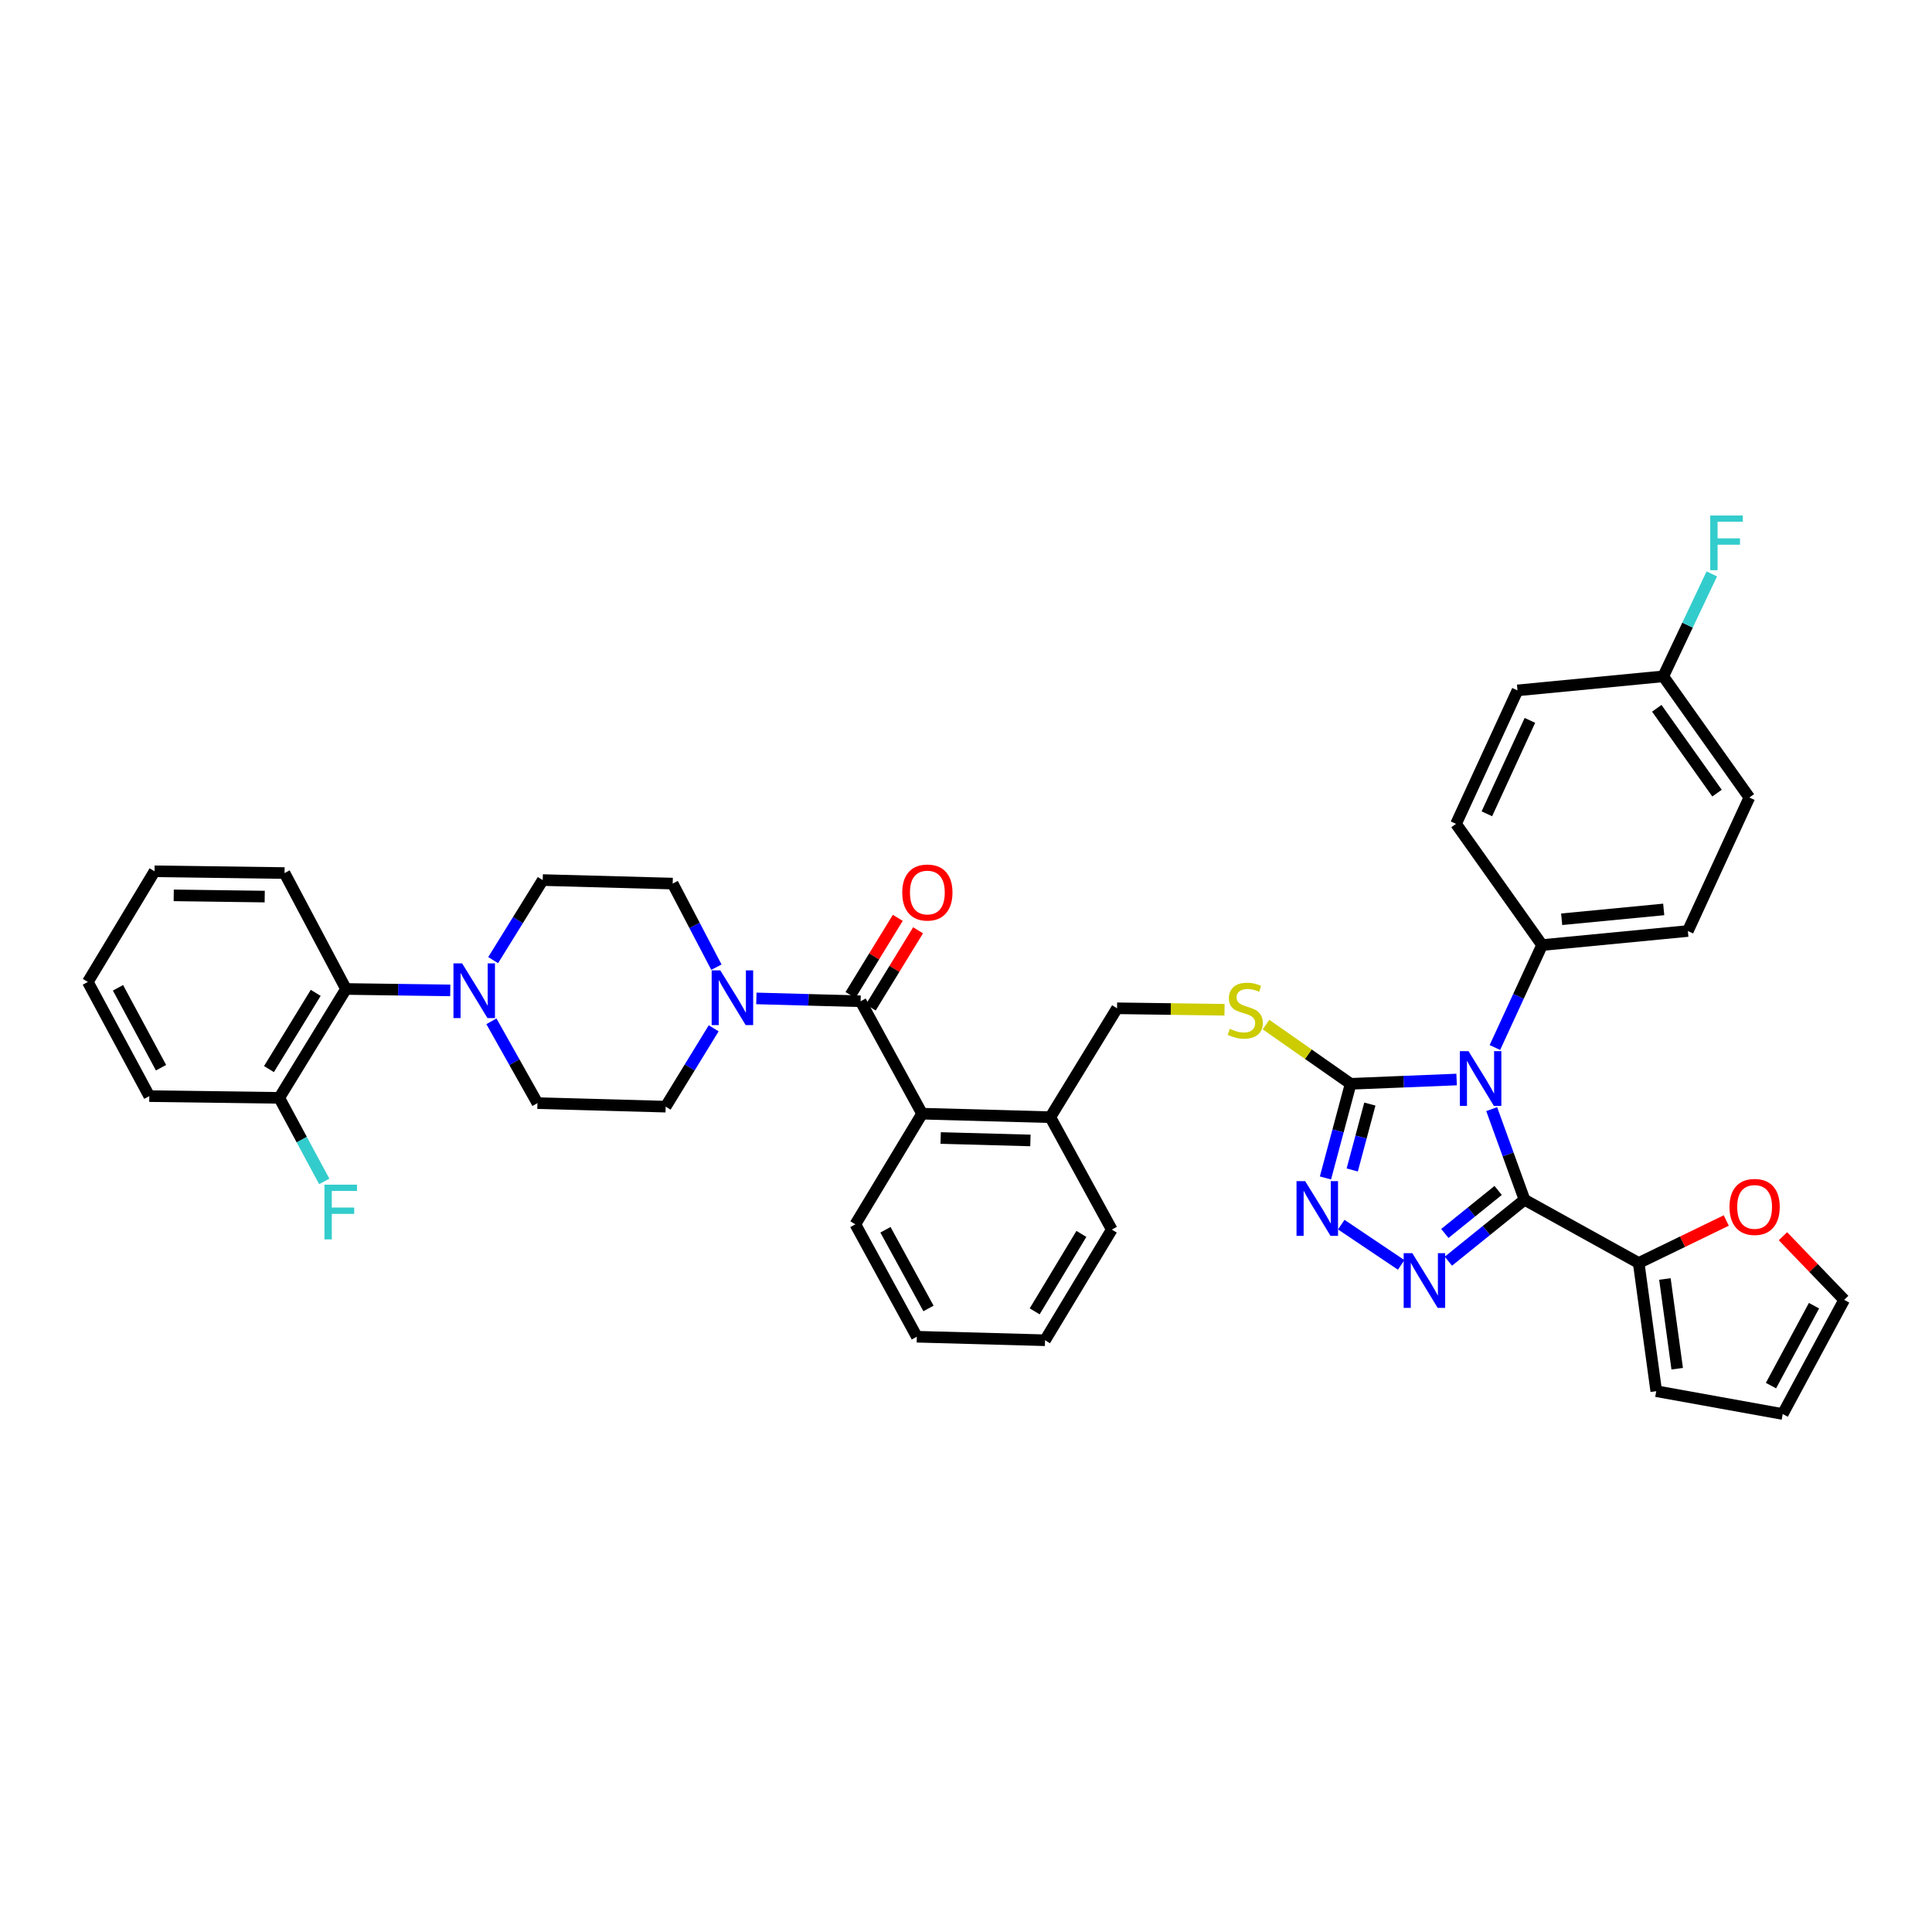 <?xml version='1.0' encoding='iso-8859-1'?>
<svg version='1.1' baseProfile='full'
              xmlns='http://www.w3.org/2000/svg'
                      xmlns:rdkit='http://www.rdkit.org/xml'
                      xmlns:xlink='http://www.w3.org/1999/xlink'
                  xml:space='preserve'
width='1000px' height='1000px' viewBox='0 0 1000 1000'>
<!-- END OF HEADER -->
<rect style='opacity:1.0;fill:#FFFFFF;stroke:none' width='1000' height='1000' x='0' y='0'> </rect>
<path class='bond-0' d='M 464.69,475.083 L 452.446,495.06' style='fill:none;fill-rule:evenodd;stroke:#FF0000;stroke-width:6px;stroke-linecap:butt;stroke-linejoin:miter;stroke-opacity:1' />
<path class='bond-0' d='M 452.446,495.06 L 440.202,515.037' style='fill:none;fill-rule:evenodd;stroke:#000000;stroke-width:6px;stroke-linecap:butt;stroke-linejoin:miter;stroke-opacity:1' />
<path class='bond-0' d='M 475.194,481.52 L 462.949,501.498' style='fill:none;fill-rule:evenodd;stroke:#FF0000;stroke-width:6px;stroke-linecap:butt;stroke-linejoin:miter;stroke-opacity:1' />
<path class='bond-0' d='M 462.949,501.498 L 450.705,521.475' style='fill:none;fill-rule:evenodd;stroke:#000000;stroke-width:6px;stroke-linecap:butt;stroke-linejoin:miter;stroke-opacity:1' />
<path class='bond-1' d='M 445.453,518.256 L 418.473,517.516' style='fill:none;fill-rule:evenodd;stroke:#000000;stroke-width:6px;stroke-linecap:butt;stroke-linejoin:miter;stroke-opacity:1' />
<path class='bond-1' d='M 418.473,517.516 L 391.493,516.776' style='fill:none;fill-rule:evenodd;stroke:#0000FF;stroke-width:6px;stroke-linecap:butt;stroke-linejoin:miter;stroke-opacity:1' />
<path class='bond-2' d='M 445.453,518.256 L 477.271,576.437' style='fill:none;fill-rule:evenodd;stroke:#000000;stroke-width:6px;stroke-linecap:butt;stroke-linejoin:miter;stroke-opacity:1' />
<path class='bond-3' d='M 233.051,512.631 L 206.071,512.261' style='fill:none;fill-rule:evenodd;stroke:#0000FF;stroke-width:6px;stroke-linecap:butt;stroke-linejoin:miter;stroke-opacity:1' />
<path class='bond-3' d='M 206.071,512.261 L 179.091,511.891' style='fill:none;fill-rule:evenodd;stroke:#000000;stroke-width:6px;stroke-linecap:butt;stroke-linejoin:miter;stroke-opacity:1' />
<path class='bond-4' d='M 254.355,528.63 L 266.267,549.806' style='fill:none;fill-rule:evenodd;stroke:#0000FF;stroke-width:6px;stroke-linecap:butt;stroke-linejoin:miter;stroke-opacity:1' />
<path class='bond-4' d='M 266.267,549.806 L 278.179,570.982' style='fill:none;fill-rule:evenodd;stroke:#000000;stroke-width:6px;stroke-linecap:butt;stroke-linejoin:miter;stroke-opacity:1' />
<path class='bond-5' d='M 255.259,496.957 L 268.084,476.24' style='fill:none;fill-rule:evenodd;stroke:#0000FF;stroke-width:6px;stroke-linecap:butt;stroke-linejoin:miter;stroke-opacity:1' />
<path class='bond-5' d='M 268.084,476.24 L 280.909,455.524' style='fill:none;fill-rule:evenodd;stroke:#000000;stroke-width:6px;stroke-linecap:butt;stroke-linejoin:miter;stroke-opacity:1' />
<path class='bond-6' d='M 370.813,500.608 L 359.496,478.976' style='fill:none;fill-rule:evenodd;stroke:#0000FF;stroke-width:6px;stroke-linecap:butt;stroke-linejoin:miter;stroke-opacity:1' />
<path class='bond-6' d='M 359.496,478.976 L 348.179,457.344' style='fill:none;fill-rule:evenodd;stroke:#000000;stroke-width:6px;stroke-linecap:butt;stroke-linejoin:miter;stroke-opacity:1' />
<path class='bond-7' d='M 369.402,532.248 L 356.973,552.526' style='fill:none;fill-rule:evenodd;stroke:#0000FF;stroke-width:6px;stroke-linecap:butt;stroke-linejoin:miter;stroke-opacity:1' />
<path class='bond-7' d='M 356.973,552.526 L 344.545,572.803' style='fill:none;fill-rule:evenodd;stroke:#000000;stroke-width:6px;stroke-linecap:butt;stroke-linejoin:miter;stroke-opacity:1' />
<path class='bond-8' d='M 179.091,511.891 L 144.542,568.252' style='fill:none;fill-rule:evenodd;stroke:#000000;stroke-width:6px;stroke-linecap:butt;stroke-linejoin:miter;stroke-opacity:1' />
<path class='bond-8' d='M 163.406,513.907 L 139.222,553.359' style='fill:none;fill-rule:evenodd;stroke:#000000;stroke-width:6px;stroke-linecap:butt;stroke-linejoin:miter;stroke-opacity:1' />
<path class='bond-9' d='M 179.091,511.891 L 147.273,451.89' style='fill:none;fill-rule:evenodd;stroke:#000000;stroke-width:6px;stroke-linecap:butt;stroke-linejoin:miter;stroke-opacity:1' />
<path class='bond-10' d='M 753.939,558.757 L 726.516,559.87' style='fill:none;fill-rule:evenodd;stroke:#0000FF;stroke-width:6px;stroke-linecap:butt;stroke-linejoin:miter;stroke-opacity:1' />
<path class='bond-10' d='M 726.516,559.87 L 699.092,560.983' style='fill:none;fill-rule:evenodd;stroke:#000000;stroke-width:6px;stroke-linecap:butt;stroke-linejoin:miter;stroke-opacity:1' />
<path class='bond-11' d='M 772.097,574.08 L 780.594,597.533' style='fill:none;fill-rule:evenodd;stroke:#0000FF;stroke-width:6px;stroke-linecap:butt;stroke-linejoin:miter;stroke-opacity:1' />
<path class='bond-11' d='M 780.594,597.533 L 789.091,620.985' style='fill:none;fill-rule:evenodd;stroke:#000000;stroke-width:6px;stroke-linecap:butt;stroke-linejoin:miter;stroke-opacity:1' />
<path class='bond-12' d='M 773.759,542.191 L 785.97,515.676' style='fill:none;fill-rule:evenodd;stroke:#0000FF;stroke-width:6px;stroke-linecap:butt;stroke-linejoin:miter;stroke-opacity:1' />
<path class='bond-12' d='M 785.97,515.676 L 798.18,489.162' style='fill:none;fill-rule:evenodd;stroke:#000000;stroke-width:6px;stroke-linecap:butt;stroke-linejoin:miter;stroke-opacity:1' />
<path class='bond-13' d='M 699.092,560.983 L 692.574,585.341' style='fill:none;fill-rule:evenodd;stroke:#000000;stroke-width:6px;stroke-linecap:butt;stroke-linejoin:miter;stroke-opacity:1' />
<path class='bond-13' d='M 692.574,585.341 L 686.055,609.699' style='fill:none;fill-rule:evenodd;stroke:#0000FF;stroke-width:6px;stroke-linecap:butt;stroke-linejoin:miter;stroke-opacity:1' />
<path class='bond-13' d='M 709.037,571.475 L 704.474,588.526' style='fill:none;fill-rule:evenodd;stroke:#000000;stroke-width:6px;stroke-linecap:butt;stroke-linejoin:miter;stroke-opacity:1' />
<path class='bond-13' d='M 704.474,588.526 L 699.911,605.576' style='fill:none;fill-rule:evenodd;stroke:#0000FF;stroke-width:6px;stroke-linecap:butt;stroke-linejoin:miter;stroke-opacity:1' />
<path class='bond-14' d='M 699.092,560.983 L 677.191,545.652' style='fill:none;fill-rule:evenodd;stroke:#000000;stroke-width:6px;stroke-linecap:butt;stroke-linejoin:miter;stroke-opacity:1' />
<path class='bond-14' d='M 677.191,545.652 L 655.29,530.322' style='fill:none;fill-rule:evenodd;stroke:#CCCC00;stroke-width:6px;stroke-linecap:butt;stroke-linejoin:miter;stroke-opacity:1' />
<path class='bond-15' d='M 694.229,633.87 L 725.239,654.712' style='fill:none;fill-rule:evenodd;stroke:#0000FF;stroke-width:6px;stroke-linecap:butt;stroke-linejoin:miter;stroke-opacity:1' />
<path class='bond-16' d='M 749.68,652.791 L 769.386,636.888' style='fill:none;fill-rule:evenodd;stroke:#0000FF;stroke-width:6px;stroke-linecap:butt;stroke-linejoin:miter;stroke-opacity:1' />
<path class='bond-16' d='M 769.386,636.888 L 789.091,620.985' style='fill:none;fill-rule:evenodd;stroke:#000000;stroke-width:6px;stroke-linecap:butt;stroke-linejoin:miter;stroke-opacity:1' />
<path class='bond-16' d='M 747.855,638.433 L 761.649,627.301' style='fill:none;fill-rule:evenodd;stroke:#0000FF;stroke-width:6px;stroke-linecap:butt;stroke-linejoin:miter;stroke-opacity:1' />
<path class='bond-16' d='M 761.649,627.301 L 775.443,616.169' style='fill:none;fill-rule:evenodd;stroke:#000000;stroke-width:6px;stroke-linecap:butt;stroke-linejoin:miter;stroke-opacity:1' />
<path class='bond-17' d='M 789.091,620.985 L 848.183,653.713' style='fill:none;fill-rule:evenodd;stroke:#000000;stroke-width:6px;stroke-linecap:butt;stroke-linejoin:miter;stroke-opacity:1' />
<path class='bond-18' d='M 633.806,522.653 L 605.993,522.272' style='fill:none;fill-rule:evenodd;stroke:#CCCC00;stroke-width:6px;stroke-linecap:butt;stroke-linejoin:miter;stroke-opacity:1' />
<path class='bond-18' d='M 605.993,522.272 L 578.179,521.89' style='fill:none;fill-rule:evenodd;stroke:#000000;stroke-width:6px;stroke-linecap:butt;stroke-linejoin:miter;stroke-opacity:1' />
<path class='bond-19' d='M 442.729,633.708 L 474.547,691.889' style='fill:none;fill-rule:evenodd;stroke:#000000;stroke-width:6px;stroke-linecap:butt;stroke-linejoin:miter;stroke-opacity:1' />
<path class='bond-19' d='M 458.31,636.524 L 480.583,677.251' style='fill:none;fill-rule:evenodd;stroke:#000000;stroke-width:6px;stroke-linecap:butt;stroke-linejoin:miter;stroke-opacity:1' />
<path class='bond-20' d='M 442.729,633.708 L 477.271,576.437' style='fill:none;fill-rule:evenodd;stroke:#000000;stroke-width:6px;stroke-linecap:butt;stroke-linejoin:miter;stroke-opacity:1' />
<path class='bond-21' d='M 578.179,521.89 L 543.637,578.257' style='fill:none;fill-rule:evenodd;stroke:#000000;stroke-width:6px;stroke-linecap:butt;stroke-linejoin:miter;stroke-opacity:1' />
<path class='bond-22' d='M 474.547,691.889 L 540.907,693.709' style='fill:none;fill-rule:evenodd;stroke:#000000;stroke-width:6px;stroke-linecap:butt;stroke-linejoin:miter;stroke-opacity:1' />
<path class='bond-23' d='M 540.907,693.709 L 575.455,636.438' style='fill:none;fill-rule:evenodd;stroke:#000000;stroke-width:6px;stroke-linecap:butt;stroke-linejoin:miter;stroke-opacity:1' />
<path class='bond-23' d='M 535.54,678.755 L 559.725,638.666' style='fill:none;fill-rule:evenodd;stroke:#000000;stroke-width:6px;stroke-linecap:butt;stroke-linejoin:miter;stroke-opacity:1' />
<path class='bond-24' d='M 905.453,412.797 L 860.912,350.071' style='fill:none;fill-rule:evenodd;stroke:#000000;stroke-width:6px;stroke-linecap:butt;stroke-linejoin:miter;stroke-opacity:1' />
<path class='bond-24' d='M 888.728,410.52 L 857.549,366.612' style='fill:none;fill-rule:evenodd;stroke:#000000;stroke-width:6px;stroke-linecap:butt;stroke-linejoin:miter;stroke-opacity:1' />
<path class='bond-25' d='M 905.453,412.797 L 873.635,481.894' style='fill:none;fill-rule:evenodd;stroke:#000000;stroke-width:6px;stroke-linecap:butt;stroke-linejoin:miter;stroke-opacity:1' />
<path class='bond-26' d='M 860.912,350.071 L 785.457,357.346' style='fill:none;fill-rule:evenodd;stroke:#000000;stroke-width:6px;stroke-linecap:butt;stroke-linejoin:miter;stroke-opacity:1' />
<path class='bond-27' d='M 860.912,350.071 L 873.47,323.562' style='fill:none;fill-rule:evenodd;stroke:#000000;stroke-width:6px;stroke-linecap:butt;stroke-linejoin:miter;stroke-opacity:1' />
<path class='bond-27' d='M 873.47,323.562 L 886.028,297.052' style='fill:none;fill-rule:evenodd;stroke:#33CCCC;stroke-width:6px;stroke-linecap:butt;stroke-linejoin:miter;stroke-opacity:1' />
<path class='bond-28' d='M 893.517,631.731 L 870.85,642.722' style='fill:none;fill-rule:evenodd;stroke:#FF0000;stroke-width:6px;stroke-linecap:butt;stroke-linejoin:miter;stroke-opacity:1' />
<path class='bond-28' d='M 870.85,642.722 L 848.183,653.713' style='fill:none;fill-rule:evenodd;stroke:#000000;stroke-width:6px;stroke-linecap:butt;stroke-linejoin:miter;stroke-opacity:1' />
<path class='bond-29' d='M 922.856,639.867 L 938.701,656.334' style='fill:none;fill-rule:evenodd;stroke:#FF0000;stroke-width:6px;stroke-linecap:butt;stroke-linejoin:miter;stroke-opacity:1' />
<path class='bond-29' d='M 938.701,656.334 L 954.545,672.801' style='fill:none;fill-rule:evenodd;stroke:#000000;stroke-width:6px;stroke-linecap:butt;stroke-linejoin:miter;stroke-opacity:1' />
<path class='bond-30' d='M 848.183,653.713 L 857.271,720.072' style='fill:none;fill-rule:evenodd;stroke:#000000;stroke-width:6px;stroke-linecap:butt;stroke-linejoin:miter;stroke-opacity:1' />
<path class='bond-30' d='M 861.751,661.995 L 868.113,708.447' style='fill:none;fill-rule:evenodd;stroke:#000000;stroke-width:6px;stroke-linecap:butt;stroke-linejoin:miter;stroke-opacity:1' />
<path class='bond-31' d='M 857.271,720.072 L 922.728,731.892' style='fill:none;fill-rule:evenodd;stroke:#000000;stroke-width:6px;stroke-linecap:butt;stroke-linejoin:miter;stroke-opacity:1' />
<path class='bond-32' d='M 922.728,731.892 L 954.545,672.801' style='fill:none;fill-rule:evenodd;stroke:#000000;stroke-width:6px;stroke-linecap:butt;stroke-linejoin:miter;stroke-opacity:1' />
<path class='bond-32' d='M 916.654,717.188 L 938.926,675.824' style='fill:none;fill-rule:evenodd;stroke:#000000;stroke-width:6px;stroke-linecap:butt;stroke-linejoin:miter;stroke-opacity:1' />
<path class='bond-33' d='M 785.457,357.346 L 753.639,426.437' style='fill:none;fill-rule:evenodd;stroke:#000000;stroke-width:6px;stroke-linecap:butt;stroke-linejoin:miter;stroke-opacity:1' />
<path class='bond-33' d='M 791.874,372.863 L 769.602,421.226' style='fill:none;fill-rule:evenodd;stroke:#000000;stroke-width:6px;stroke-linecap:butt;stroke-linejoin:miter;stroke-opacity:1' />
<path class='bond-34' d='M 753.639,426.437 L 798.18,489.162' style='fill:none;fill-rule:evenodd;stroke:#000000;stroke-width:6px;stroke-linecap:butt;stroke-linejoin:miter;stroke-opacity:1' />
<path class='bond-35' d='M 798.18,489.162 L 873.635,481.894' style='fill:none;fill-rule:evenodd;stroke:#000000;stroke-width:6px;stroke-linecap:butt;stroke-linejoin:miter;stroke-opacity:1' />
<path class='bond-35' d='M 808.317,475.809 L 861.136,470.721' style='fill:none;fill-rule:evenodd;stroke:#000000;stroke-width:6px;stroke-linecap:butt;stroke-linejoin:miter;stroke-opacity:1' />
<path class='bond-36' d='M 575.455,636.438 L 543.637,578.257' style='fill:none;fill-rule:evenodd;stroke:#000000;stroke-width:6px;stroke-linecap:butt;stroke-linejoin:miter;stroke-opacity:1' />
<path class='bond-37' d='M 543.637,578.257 L 477.271,576.437' style='fill:none;fill-rule:evenodd;stroke:#000000;stroke-width:6px;stroke-linecap:butt;stroke-linejoin:miter;stroke-opacity:1' />
<path class='bond-37' d='M 533.345,590.299 L 486.888,589.025' style='fill:none;fill-rule:evenodd;stroke:#000000;stroke-width:6px;stroke-linecap:butt;stroke-linejoin:miter;stroke-opacity:1' />
<path class='bond-38' d='M 144.542,568.252 L 156.187,589.878' style='fill:none;fill-rule:evenodd;stroke:#000000;stroke-width:6px;stroke-linecap:butt;stroke-linejoin:miter;stroke-opacity:1' />
<path class='bond-38' d='M 156.187,589.878 L 167.832,611.505' style='fill:none;fill-rule:evenodd;stroke:#33CCCC;stroke-width:6px;stroke-linecap:butt;stroke-linejoin:miter;stroke-opacity:1' />
<path class='bond-39' d='M 144.542,568.252 L 77.272,567.348' style='fill:none;fill-rule:evenodd;stroke:#000000;stroke-width:6px;stroke-linecap:butt;stroke-linejoin:miter;stroke-opacity:1' />
<path class='bond-40' d='M 278.179,570.982 L 344.545,572.803' style='fill:none;fill-rule:evenodd;stroke:#000000;stroke-width:6px;stroke-linecap:butt;stroke-linejoin:miter;stroke-opacity:1' />
<path class='bond-41' d='M 280.909,455.524 L 348.179,457.344' style='fill:none;fill-rule:evenodd;stroke:#000000;stroke-width:6px;stroke-linecap:butt;stroke-linejoin:miter;stroke-opacity:1' />
<path class='bond-42' d='M 147.273,451.89 L 79.996,450.979' style='fill:none;fill-rule:evenodd;stroke:#000000;stroke-width:6px;stroke-linecap:butt;stroke-linejoin:miter;stroke-opacity:1' />
<path class='bond-42' d='M 137.015,464.071 L 89.921,463.434' style='fill:none;fill-rule:evenodd;stroke:#000000;stroke-width:6px;stroke-linecap:butt;stroke-linejoin:miter;stroke-opacity:1' />
<path class='bond-43' d='M 77.272,567.348 L 45.455,508.257' style='fill:none;fill-rule:evenodd;stroke:#000000;stroke-width:6px;stroke-linecap:butt;stroke-linejoin:miter;stroke-opacity:1' />
<path class='bond-43' d='M 83.347,552.644 L 61.074,511.28' style='fill:none;fill-rule:evenodd;stroke:#000000;stroke-width:6px;stroke-linecap:butt;stroke-linejoin:miter;stroke-opacity:1' />
<path class='bond-44' d='M 79.996,450.979 L 45.455,508.257' style='fill:none;fill-rule:evenodd;stroke:#000000;stroke-width:6px;stroke-linecap:butt;stroke-linejoin:miter;stroke-opacity:1' />
<path  class='atom-0' d='M 467.002 461.969
Q 467.002 455.169, 470.362 451.369
Q 473.722 447.569, 480.002 447.569
Q 486.282 447.569, 489.642 451.369
Q 493.002 455.169, 493.002 461.969
Q 493.002 468.849, 489.602 472.769
Q 486.202 476.649, 480.002 476.649
Q 473.762 476.649, 470.362 472.769
Q 467.002 468.889, 467.002 461.969
M 480.002 473.449
Q 484.322 473.449, 486.642 470.569
Q 489.002 467.649, 489.002 461.969
Q 489.002 456.409, 486.642 453.609
Q 484.322 450.769, 480.002 450.769
Q 475.682 450.769, 473.322 453.569
Q 471.002 456.369, 471.002 461.969
Q 471.002 467.689, 473.322 470.569
Q 475.682 473.449, 480.002 473.449
' fill='#FF0000'/>
<path  class='atom-2' d='M 239.19 498.641
L 248.47 513.641
Q 249.39 515.121, 250.87 517.801
Q 252.35 520.481, 252.43 520.641
L 252.43 498.641
L 256.19 498.641
L 256.19 526.961
L 252.31 526.961
L 242.35 510.561
Q 241.19 508.641, 239.95 506.441
Q 238.75 504.241, 238.39 503.561
L 238.39 526.961
L 234.71 526.961
L 234.71 498.641
L 239.19 498.641
' fill='#0000FF'/>
<path  class='atom-3' d='M 372.834 502.275
L 382.114 517.275
Q 383.034 518.755, 384.514 521.435
Q 385.994 524.115, 386.074 524.275
L 386.074 502.275
L 389.834 502.275
L 389.834 530.595
L 385.954 530.595
L 375.994 514.195
Q 374.834 512.275, 373.594 510.075
Q 372.394 507.875, 372.034 507.195
L 372.034 530.595
L 368.354 530.595
L 368.354 502.275
L 372.834 502.275
' fill='#0000FF'/>
<path  class='atom-5' d='M 760.102 544.092
L 769.382 559.092
Q 770.302 560.572, 771.782 563.252
Q 773.262 565.932, 773.342 566.092
L 773.342 544.092
L 777.102 544.092
L 777.102 572.412
L 773.222 572.412
L 763.262 556.012
Q 762.102 554.092, 760.862 551.892
Q 759.662 549.692, 759.302 549.012
L 759.302 572.412
L 755.622 572.412
L 755.622 544.092
L 760.102 544.092
' fill='#0000FF'/>
<path  class='atom-7' d='M 675.558 611.369
L 684.838 626.369
Q 685.758 627.849, 687.238 630.529
Q 688.718 633.209, 688.798 633.369
L 688.798 611.369
L 692.558 611.369
L 692.558 639.689
L 688.678 639.689
L 678.718 623.289
Q 677.558 621.369, 676.318 619.169
Q 675.118 616.969, 674.758 616.289
L 674.758 639.689
L 671.078 639.689
L 671.078 611.369
L 675.558 611.369
' fill='#0000FF'/>
<path  class='atom-8' d='M 731.015 648.642
L 740.295 663.642
Q 741.215 665.122, 742.695 667.802
Q 744.175 670.482, 744.255 670.642
L 744.255 648.642
L 748.015 648.642
L 748.015 676.962
L 744.135 676.962
L 734.175 660.562
Q 733.015 658.642, 731.775 656.442
Q 730.575 654.242, 730.215 653.562
L 730.215 676.962
L 726.535 676.962
L 726.535 648.642
L 731.015 648.642
' fill='#0000FF'/>
<path  class='atom-10' d='M 636.546 532.52
Q 636.866 532.64, 638.186 533.2
Q 639.506 533.76, 640.946 534.12
Q 642.426 534.44, 643.866 534.44
Q 646.546 534.44, 648.106 533.16
Q 649.666 531.84, 649.666 529.56
Q 649.666 528, 648.866 527.04
Q 648.106 526.08, 646.906 525.56
Q 645.706 525.04, 643.706 524.44
Q 641.186 523.68, 639.666 522.96
Q 638.186 522.24, 637.106 520.72
Q 636.066 519.2, 636.066 516.64
Q 636.066 513.08, 638.466 510.88
Q 640.906 508.68, 645.706 508.68
Q 648.986 508.68, 652.706 510.24
L 651.786 513.32
Q 648.386 511.92, 645.826 511.92
Q 643.066 511.92, 641.546 513.08
Q 640.026 514.2, 640.066 516.16
Q 640.066 517.68, 640.826 518.6
Q 641.626 519.52, 642.746 520.04
Q 643.906 520.56, 645.826 521.16
Q 648.386 521.96, 649.906 522.76
Q 651.426 523.56, 652.506 525.2
Q 653.626 526.8, 653.626 529.56
Q 653.626 533.48, 650.986 535.6
Q 648.386 537.68, 644.026 537.68
Q 641.506 537.68, 639.586 537.12
Q 637.706 536.6, 635.466 535.68
L 636.546 532.52
' fill='#CCCC00'/>
<path  class='atom-17' d='M 895.184 624.699
Q 895.184 617.899, 898.544 614.099
Q 901.904 610.299, 908.184 610.299
Q 914.464 610.299, 917.824 614.099
Q 921.184 617.899, 921.184 624.699
Q 921.184 631.579, 917.784 635.499
Q 914.384 639.379, 908.184 639.379
Q 901.944 639.379, 898.544 635.499
Q 895.184 631.619, 895.184 624.699
M 908.184 636.179
Q 912.504 636.179, 914.824 633.299
Q 917.184 630.379, 917.184 624.699
Q 917.184 619.139, 914.824 616.339
Q 912.504 613.499, 908.184 613.499
Q 903.864 613.499, 901.504 616.299
Q 899.184 619.099, 899.184 624.699
Q 899.184 630.419, 901.504 633.299
Q 903.864 636.179, 908.184 636.179
' fill='#FF0000'/>
<path  class='atom-26' d='M 885.221 266.821
L 902.061 266.821
L 902.061 270.061
L 889.021 270.061
L 889.021 278.661
L 900.621 278.661
L 900.621 281.941
L 889.021 281.941
L 889.021 295.141
L 885.221 295.141
L 885.221 266.821
' fill='#33CCCC'/>
<path  class='atom-31' d='M 167.94 613.183
L 184.78 613.183
L 184.78 616.423
L 171.74 616.423
L 171.74 625.023
L 183.34 625.023
L 183.34 628.303
L 171.74 628.303
L 171.74 641.503
L 167.94 641.503
L 167.94 613.183
' fill='#33CCCC'/>
</svg>
